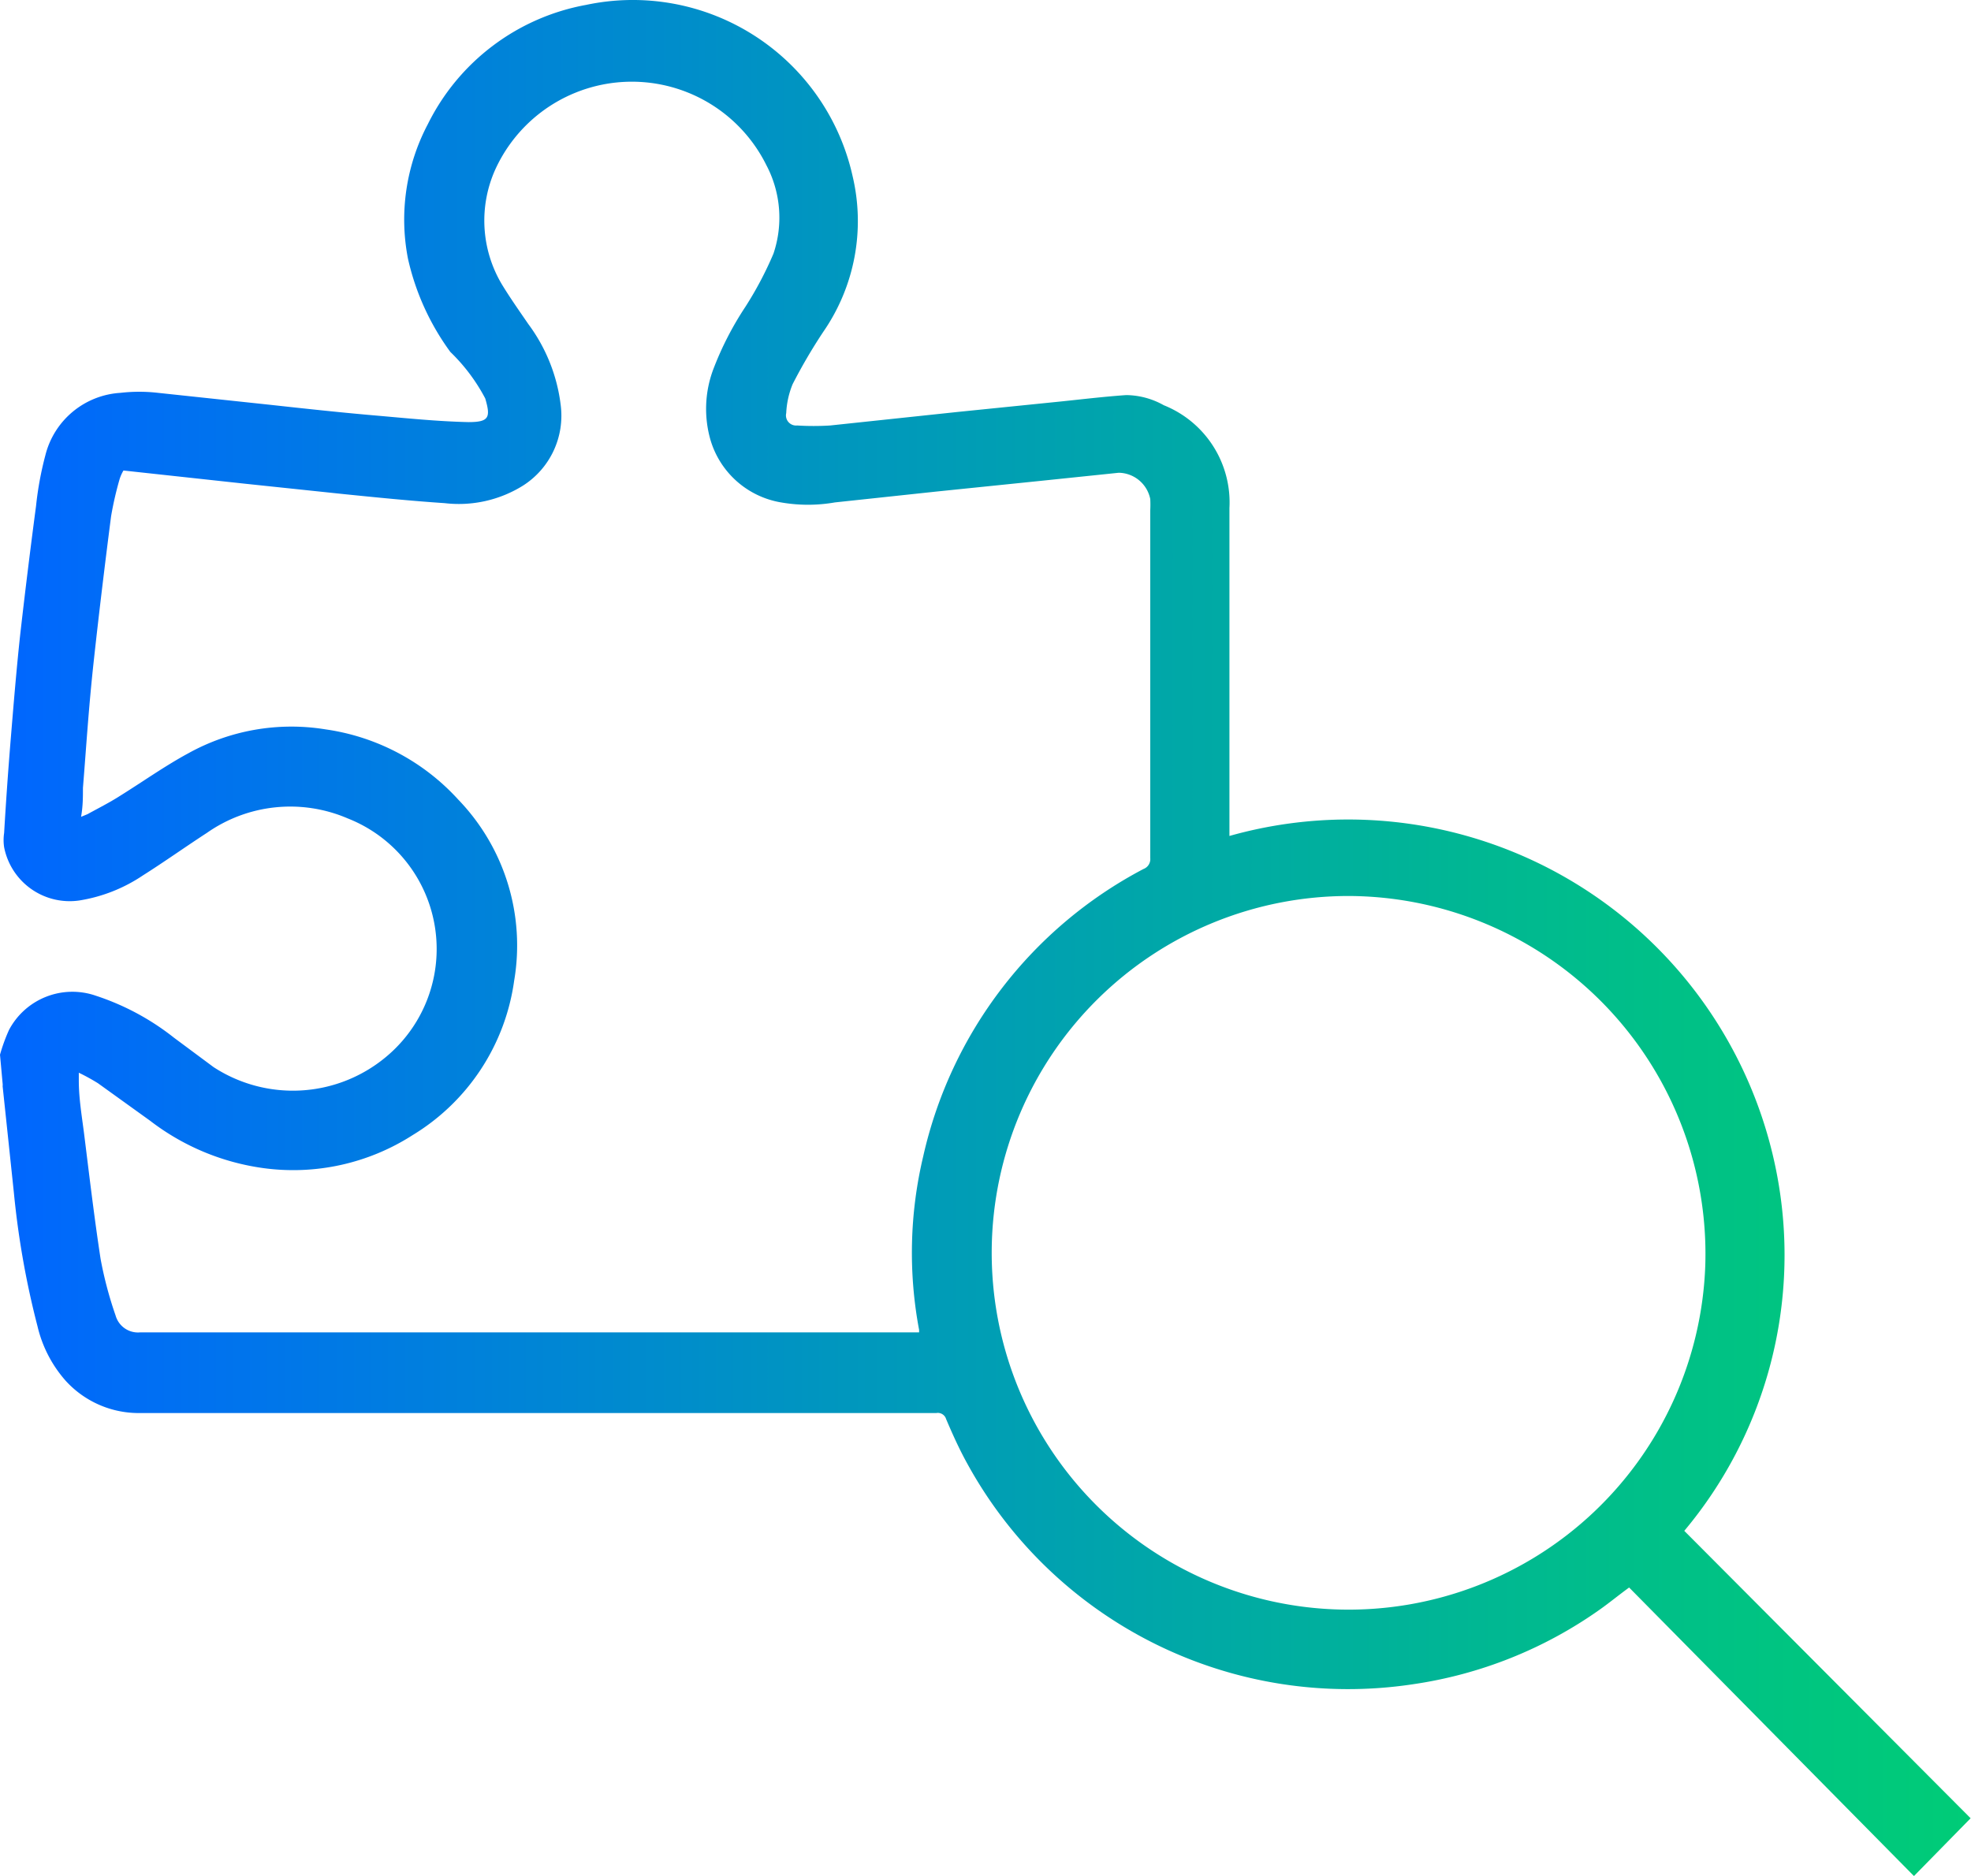 <svg xmlns="http://www.w3.org/2000/svg" xmlns:xlink="http://www.w3.org/1999/xlink" width="52.52" height="50" viewBox="0 0 52.52 50"><defs><style>.cls-1{fill:url(#Sfumatura_senza_nome_31);}</style><linearGradient id="Sfumatura_senza_nome_31" y1="25" x2="52.52" y2="25" gradientUnits="userSpaceOnUse"><stop offset="0" stop-color="#06f"/><stop offset="0.42" stop-color="#0096bf"/><stop offset="0.81" stop-color="#00bd8b"/><stop offset="1" stop-color="#0c7"/></linearGradient></defs><title>Risorsa 76</title><g id="Livello_2" data-name="Livello 2"><g id="Livello_1-2" data-name="Livello 1"><path class="cls-1" d="M0,28.11a4.68,4.68,0,0,1,.24-.66,1.91,1.91,0,0,1,2.32-.91,6.73,6.73,0,0,1,2.08,1.12l1.05.78a3.87,3.87,0,0,0,4.57-.25,3.74,3.74,0,0,0-1-6.38,3.87,3.87,0,0,0-3.75.39c-.57.37-1.13.77-1.7,1.13A4.22,4.22,0,0,1,2.11,24a1.78,1.78,0,0,1-2-1.42,1.28,1.28,0,0,1,0-.38c.05-.85.11-1.7.18-2.55s.15-1.83.25-2.75c.13-1.14.27-2.28.42-3.41a8.85,8.85,0,0,1,.25-1.36,2.2,2.2,0,0,1,2-1.66,4.36,4.36,0,0,1,1,0l3,.32c.91.1,1.83.2,2.75.28s1.68.16,2.52.18c.55,0,.6-.12.45-.63A4.87,4.87,0,0,0,12,9.38a6.67,6.67,0,0,1-1.13-2.49,5.45,5.45,0,0,1,.53-3.58A5.88,5.88,0,0,1,15.62.13a6,6,0,0,1,7.1,4.57,5.19,5.19,0,0,1-.78,4.14,14.34,14.34,0,0,0-.82,1.4,2.31,2.31,0,0,0-.17.77.27.27,0,0,0,.29.33,7.17,7.17,0,0,0,.88,0l3.39-.36,2.76-.28c.58-.06,1.16-.13,1.74-.17a2.08,2.08,0,0,1,1,.27,2.79,2.79,0,0,1,1.75,2.74c0,2.84,0,5.68,0,8.52v.22A11.63,11.63,0,0,1,47.4,31.59a11.45,11.45,0,0,1-2.52,9.21l7.63,7.66L51,50l-7.59-7.69c-.3.22-.53.41-.77.58a11.46,11.46,0,0,1-5,2A11.57,11.57,0,0,1,25.77,39c-.21-.38-.39-.78-.56-1.18a.23.23,0,0,0-.26-.16H3.75a2.63,2.63,0,0,1-2-.86A3.35,3.35,0,0,1,1,35.35a23,23,0,0,1-.63-3.56c-.1-.95-.2-1.9-.3-2.84a.29.29,0,0,0,0-.07Zm24.49,7.4a.55.55,0,0,0,0-.07,11.1,11.1,0,0,1,.11-4.62,11.5,11.5,0,0,1,5.87-7.66.28.28,0,0,0,.18-.29q0-4.64,0-9.27a2.82,2.82,0,0,0,0-.3.87.87,0,0,0-.84-.7l-2.12.22-2.73.28-2.71.29a4.18,4.18,0,0,1-1.44,0,2.37,2.37,0,0,1-1.88-1.67A3,3,0,0,1,19,9.86a8.48,8.48,0,0,1,.86-1.68,9.47,9.47,0,0,0,.75-1.42,3,3,0,0,0-.19-2.36,4,4,0,0,0-7.21.09,3.32,3.32,0,0,0,.17,3.1c.22.36.46.7.7,1.05a4.53,4.53,0,0,1,.86,2.15,2.21,2.21,0,0,1-1,2.15,3.23,3.23,0,0,1-2.09.47c-.9-.06-1.79-.15-2.68-.24l-2.66-.28-3.22-.35a1.12,1.12,0,0,0-.1.22,9.06,9.06,0,0,0-.23,1C2.8,15,2.64,16.32,2.5,17.6S2.3,19.89,2.21,21c0,.25,0,.49-.05.77l.17-.07c.29-.16.59-.31.87-.49.61-.38,1.2-.8,1.83-1.14a5.66,5.66,0,0,1,3.65-.63,5.9,5.9,0,0,1,3.53,1.87,5.6,5.6,0,0,1,1.49,4.83A5.73,5.73,0,0,1,11,30.25a5.89,5.89,0,0,1-4,.88A6.36,6.36,0,0,1,4,29.87l-1.39-1a5.49,5.49,0,0,0-.51-.28c0,.1,0,.15,0,.21,0,.47.08.94.14,1.41.14,1.12.27,2.23.44,3.34a10.21,10.21,0,0,0,.4,1.51.62.62,0,0,0,.66.45H24.49ZM35.94,23.88a9.51,9.51,0,1,0,9.5,9.83A9.54,9.54,0,0,0,35.94,23.88Z"/></g></g></svg>